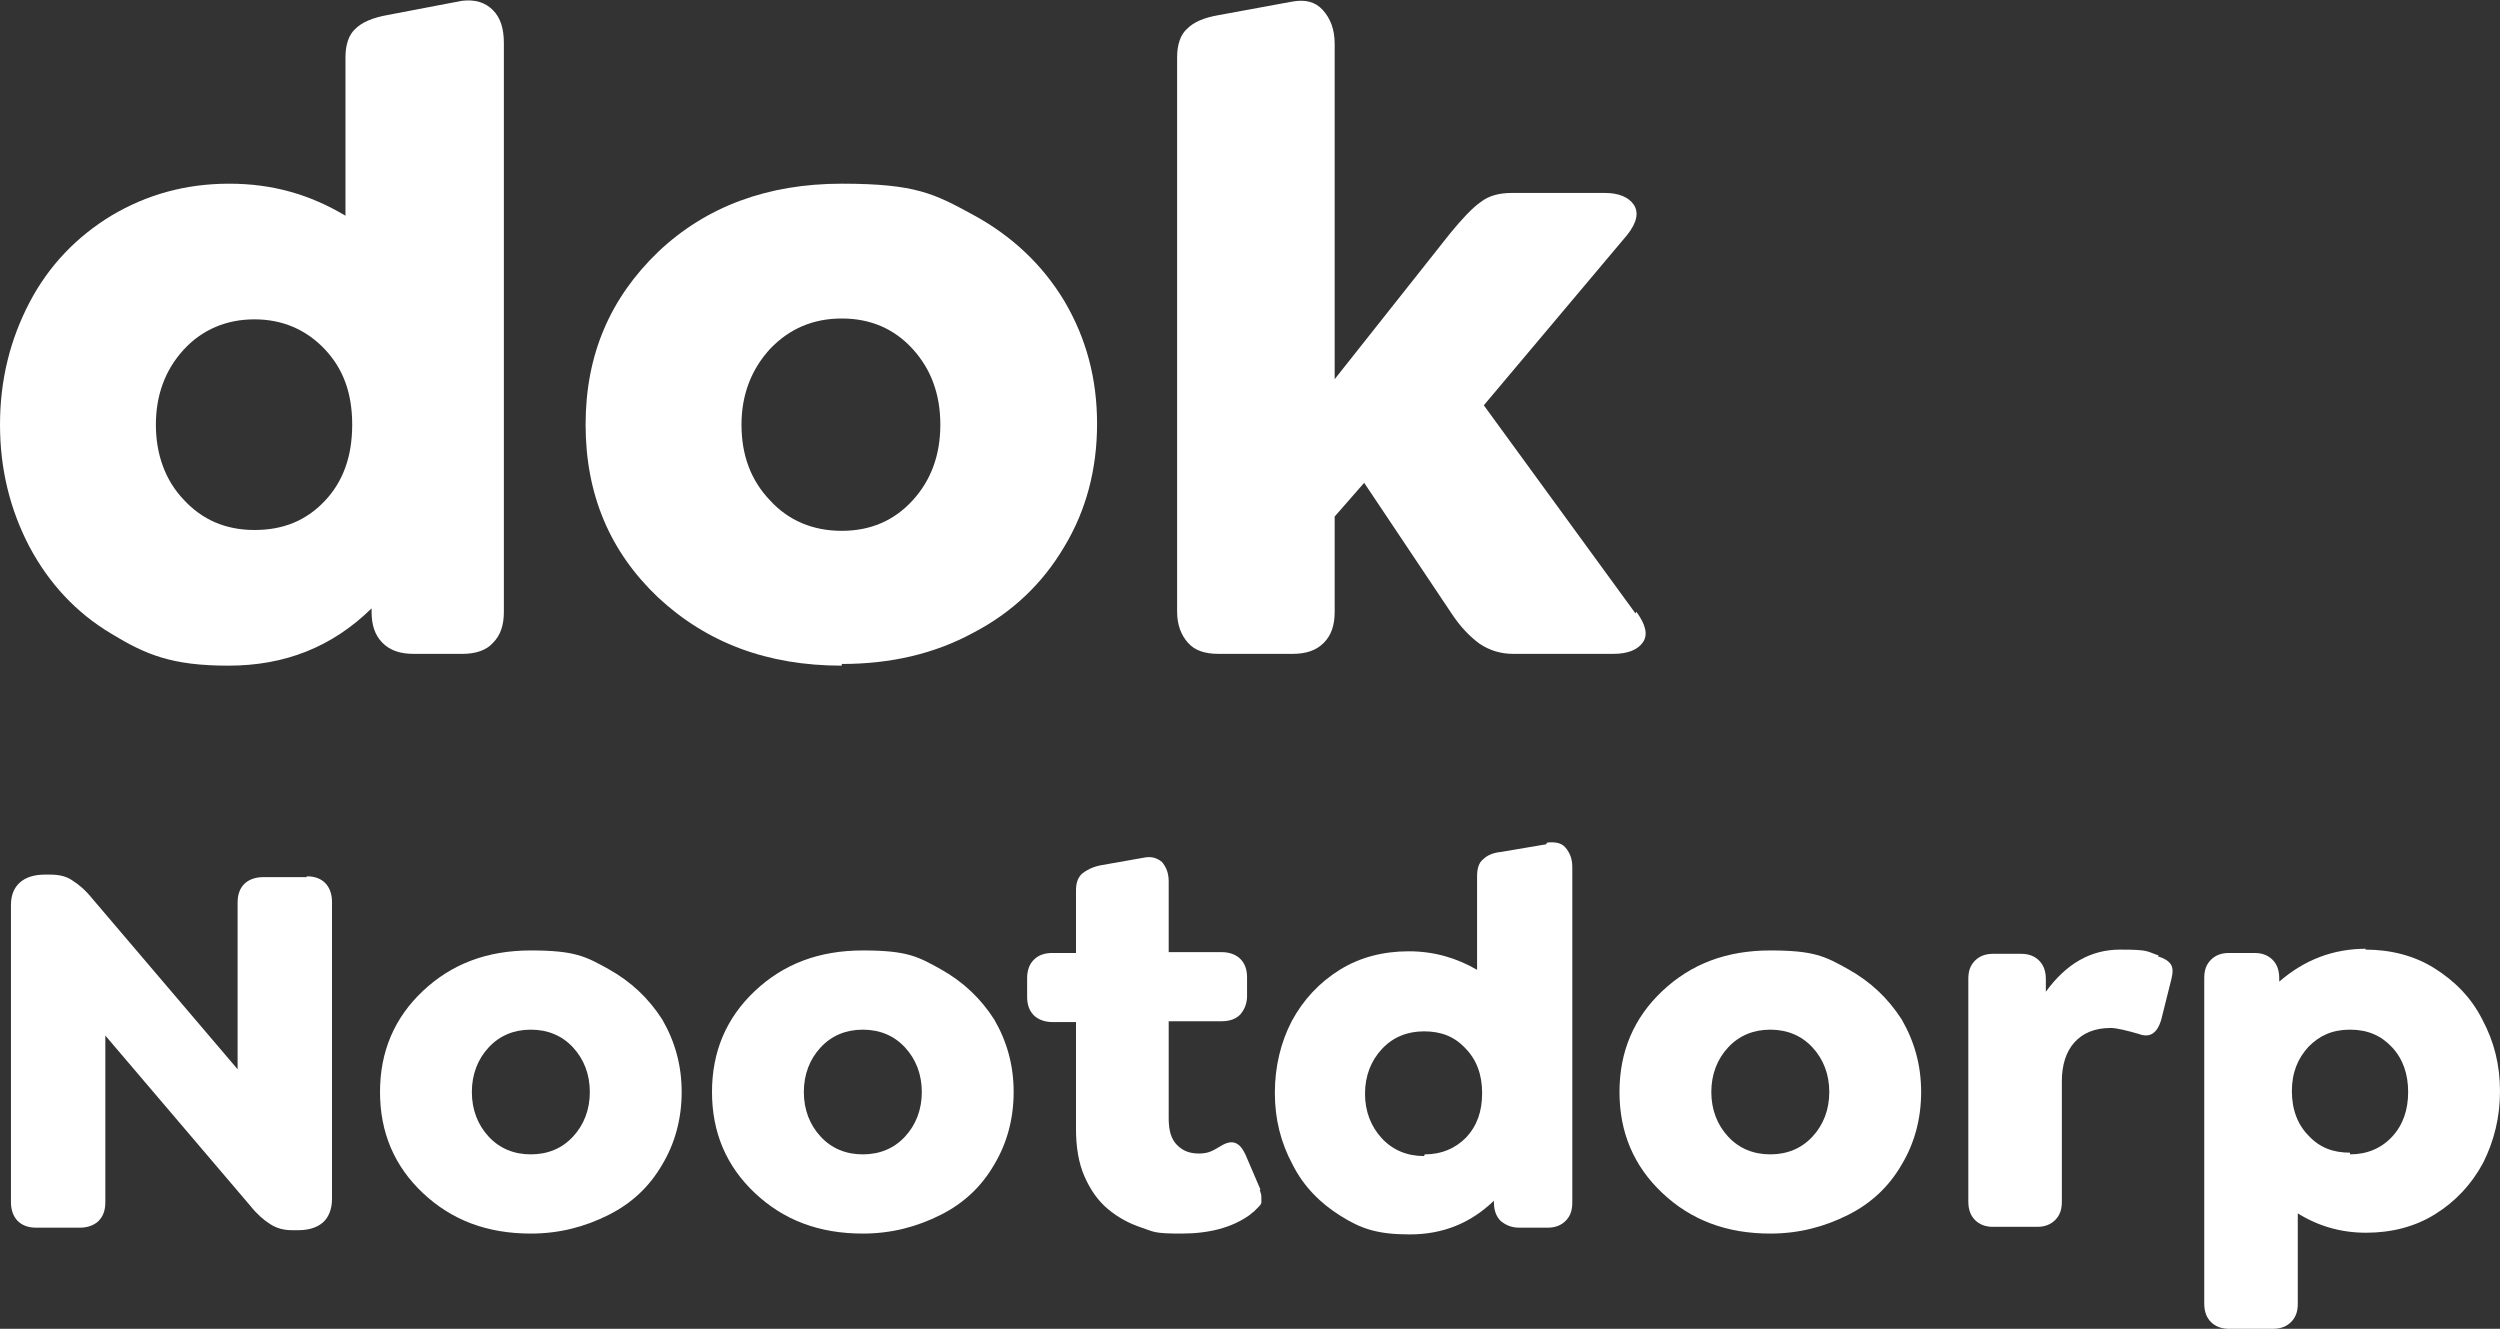 <?xml version="1.0" encoding="UTF-8"?>
<svg id="Laag_1" xmlns="http://www.w3.org/2000/svg" version="1.1" viewBox="0 0 296.7 157.7">
  <rect x="0" y="0" width="296.7" height="157.7" fill="#333333" stroke="none"/>
  <!-- Generator: Adobe Illustrator 29.8.0, SVG Export Plug-In . SVG Version: 2.1.1 Build 160)  -->
  <defs>
    <style>
      .st0 {
        fill: #ffffff;
      }
    </style>
  </defs>
  <path class="st0" d="M54.8.1c1.6-.2,2.8.2,3.7,1.1.9.9,1.3,2.2,1.3,3.9v67.5c0,1.6-.4,2.8-1.3,3.7-.8.9-2.1,1.3-3.6,1.3h-5.8c-1.6,0-2.8-.4-3.7-1.3-.9-.9-1.3-2.1-1.3-3.7v-.4c-4.7,4.6-10.3,6.8-17,6.8s-9.8-1.3-13.9-3.8c-4.2-2.5-7.4-6-9.7-10.3-2.3-4.4-3.5-9.2-3.5-14.5s1.2-10.1,3.5-14.5c2.3-4.4,5.6-7.8,9.7-10.3,4.2-2.5,8.8-3.8,14-3.8s9.6,1.3,13.8,3.8V6.8c0-1.5.4-2.7,1.2-3.4.8-.8,2.1-1.3,3.7-1.6L54.8.1ZM30.2,62.9c3.4,0,6.1-1.1,8.3-3.4,2.2-2.3,3.3-5.3,3.3-9.1s-1.1-6.7-3.3-9c-2.2-2.3-5-3.5-8.3-3.5s-6.2,1.2-8.4,3.6c-2.2,2.4-3.3,5.4-3.3,8.9s1.1,6.6,3.3,8.9c2.2,2.4,5,3.6,8.4,3.6Z"/>
  <path class="st0" d="M99.9,79c-8.8,0-16-2.7-21.8-8.1-5.7-5.4-8.6-12.2-8.6-20.5s2.9-15,8.6-20.5c5.7-5.4,13-8.1,21.8-8.1s11,1.2,15.6,3.7c4.6,2.5,8.2,5.9,10.8,10.2,2.6,4.4,3.9,9.2,3.9,14.6s-1.3,10.3-3.9,14.6c-2.6,4.4-6.2,7.8-10.8,10.2-4.6,2.5-9.8,3.7-15.6,3.7ZM91.4,59.4c2.2,2.4,5.1,3.6,8.5,3.6s6.2-1.2,8.4-3.6c2.2-2.4,3.3-5.4,3.3-9s-1.1-6.6-3.3-9c-2.2-2.4-5-3.6-8.4-3.6s-6.2,1.2-8.5,3.6c-2.2,2.4-3.4,5.4-3.4,9s1.1,6.6,3.4,9Z"/>
  <path class="st0" d="M194.2,72.6c1.1,1.5,1.4,2.7.8,3.6-.6.9-1.8,1.4-3.5,1.4h-11.9c-1.5,0-2.8-.4-4-1.2-1.1-.8-2.3-2-3.4-3.7l-10.3-15.4-3.5,4v11.3c0,1.6-.4,2.8-1.3,3.7s-2.1,1.3-3.7,1.3h-8.8c-1.6,0-2.8-.4-3.6-1.3s-1.3-2.1-1.3-3.7V6.8c0-1.5.4-2.7,1.2-3.4.8-.8,2-1.3,3.7-1.6l8.7-1.6c1.6-.3,2.8,0,3.7,1,.9,1,1.4,2.3,1.4,4v39.8l13.7-17.3c1.4-1.7,2.6-3,3.6-3.7,1-.8,2.3-1.1,3.7-1.1h11.1c1.6,0,2.8.5,3.4,1.4.6.9.4,2.1-.8,3.6l-17,20.2,18,24.7Z"/>
  <path class="st0" d="M36.4,104c1,0,1.7.3,2.2.8.5.5.8,1.3.8,2.2v35.3c0,1.2-.4,2.2-1.1,2.8-.7.6-1.7.9-2.9.9h-.7c-1,0-1.8-.2-2.6-.7-.8-.5-1.6-1.2-2.4-2.2l-17.2-20.2v19.8c0,1-.3,1.7-.8,2.2-.5.5-1.3.8-2.2.8h-5.2c-1,0-1.7-.3-2.2-.8-.5-.5-.8-1.3-.8-2.2v-35.3c0-1.2.4-2.1,1.1-2.7s1.7-.9,2.9-.9h.7c1,0,1.9.2,2.6.7.8.5,1.6,1.2,2.4,2.2l17.2,20.2v-19.8c0-1,.3-1.7.8-2.2.5-.5,1.3-.8,2.2-.8h5.2Z"/>
  <path class="st0" d="M63,146.4c-5.2,0-9.4-1.6-12.8-4.8-3.4-3.2-5.1-7.2-5.1-12s1.7-8.8,5.1-12c3.4-3.2,7.6-4.8,12.8-4.8s6.5.7,9.2,2.2c2.7,1.5,4.8,3.5,6.4,6,1.5,2.6,2.3,5.4,2.3,8.6s-.8,6.1-2.3,8.6c-1.5,2.6-3.6,4.6-6.4,6s-5.8,2.2-9.2,2.2ZM58,134.9c1.3,1.4,3,2.1,5,2.1s3.7-.7,5-2.1c1.3-1.4,2-3.2,2-5.3s-.7-3.9-2-5.3c-1.3-1.4-3-2.1-5-2.1s-3.7.7-5,2.1c-1.3,1.4-2,3.2-2,5.3s.7,3.9,2,5.3Z"/>
  <path class="st0" d="M102.4,146.4c-5.2,0-9.4-1.6-12.8-4.8-3.4-3.2-5.1-7.2-5.1-12s1.7-8.8,5.1-12c3.4-3.2,7.6-4.8,12.8-4.8s6.5.7,9.2,2.2c2.7,1.5,4.8,3.5,6.4,6,1.5,2.6,2.3,5.4,2.3,8.6s-.8,6.1-2.3,8.6c-1.5,2.6-3.6,4.6-6.4,6s-5.8,2.2-9.2,2.2ZM97.4,134.9c1.3,1.4,3,2.1,5,2.1s3.7-.7,5-2.1c1.3-1.4,2-3.2,2-5.3s-.7-3.9-2-5.3c-1.3-1.4-3-2.1-5-2.1s-3.7.7-5,2.1c-1.3,1.4-2,3.2-2,5.3s.7,3.9,2,5.3Z"/>
  <path class="st0" d="M149.5,141.2c.1.3.2.6.2.8s0,.5,0,.7c0,.2-.2.4-.4.6-.2.2-.4.4-.5.5,0,0-.3.2-.5.4-2.1,1.5-4.8,2.2-8.1,2.2s-3.2-.2-4.7-.7-2.8-1.2-4-2.2c-1.2-1-2.1-2.3-2.8-3.9-.7-1.6-1-3.5-1-5.6v-12.7h-2.8c-.9,0-1.7-.3-2.2-.8-.5-.5-.8-1.2-.8-2.2v-2.2c0-1,.3-1.7.8-2.2.5-.5,1.2-.8,2.2-.8h2.8v-7.4c0-.9.2-1.5.7-2,.5-.4,1.2-.8,2.2-1l5.1-.9c.9-.2,1.6,0,2.2.5.5.6.8,1.3.8,2.3v8.4h6.3c.9,0,1.7.3,2.2.8.5.5.8,1.2.8,2.2v2.2c0,.9-.3,1.6-.8,2.2-.5.5-1.2.8-2.2.8h-6.3v11.5c0,1.5.3,2.5,1,3.2.7.7,1.5,1,2.6,1s1.6-.3,2.6-.9c1.3-.8,2.2-.5,2.9,1l1.8,4.2Z"/>
  <path class="st0" d="M183.6,100c.9-.1,1.7,0,2.2.6.5.6.8,1.3.8,2.3v39.8c0,.9-.2,1.6-.8,2.2-.5.5-1.2.8-2.1.8h-3.4c-.9,0-1.6-.3-2.2-.8-.5-.5-.8-1.2-.8-2.2v-.2c-2.8,2.7-6.1,4-10,4s-5.8-.7-8.2-2.2c-2.4-1.5-4.4-3.5-5.7-6.1-1.4-2.6-2.1-5.4-2.1-8.5s.7-6,2-8.5c1.4-2.6,3.3-4.6,5.7-6.1,2.4-1.5,5.2-2.2,8.2-2.2s5.7.8,8.1,2.2v-11.1c0-.9.2-1.6.7-2,.5-.5,1.2-.8,2.2-.9l5.3-.9ZM169.1,137c2,0,3.6-.7,4.9-2,1.3-1.4,1.9-3.1,1.9-5.3s-.7-4-2-5.3c-1.3-1.4-2.9-2-4.9-2s-3.7.7-5,2.1c-1.3,1.4-2,3.2-2,5.3s.7,3.9,2,5.3c1.3,1.4,3,2.1,5,2.1Z"/>
  <path class="st0" d="M210.1,146.4c-5.2,0-9.4-1.6-12.8-4.8-3.4-3.2-5.1-7.2-5.1-12s1.7-8.8,5.1-12c3.4-3.2,7.6-4.8,12.8-4.8s6.5.7,9.2,2.2c2.7,1.5,4.8,3.5,6.4,6,1.5,2.6,2.3,5.4,2.3,8.6s-.8,6.1-2.3,8.6c-1.5,2.6-3.6,4.6-6.4,6s-5.8,2.2-9.2,2.2ZM205.1,134.9c1.3,1.4,3,2.1,5,2.1s3.7-.7,5-2.1c1.3-1.4,2-3.2,2-5.3s-.7-3.9-2-5.3c-1.3-1.4-3-2.1-5-2.1s-3.7.7-5,2.1c-1.3,1.4-2,3.2-2,5.3s.7,3.9,2,5.3Z"/>
  <path class="st0" d="M256.1,113.5c.7.2,1.2.5,1.5.9.3.4.3,1,.1,1.8l-1.2,4.8c-.5,1.7-1.4,2.2-2.7,1.7-1.4-.4-2.6-.7-3.3-.7-1.9,0-3.3.6-4.3,1.7-1,1.1-1.5,2.7-1.5,4.6v14.3c0,.9-.2,1.6-.8,2.2-.5.5-1.2.8-2.1.8h-5.3c-.9,0-1.6-.3-2.1-.8-.5-.5-.8-1.2-.8-2.2v-26.4c0-.9.2-1.6.8-2.2.5-.5,1.2-.8,2.1-.8h3.4c.9,0,1.6.3,2.1.8.5.5.8,1.2.8,2.2v1.5c2.4-3.3,5.3-5,8.8-5s3.1.2,4.6.7Z"/>
  <path class="st0" d="M280.7,112.7c3,0,5.8.7,8.2,2.2,2.4,1.5,4.4,3.5,5.7,6.1,1.4,2.6,2.1,5.4,2.1,8.5s-.7,5.9-2,8.5c-1.4,2.6-3.3,4.6-5.7,6.1-2.4,1.5-5.2,2.2-8.2,2.2s-5.7-.8-8.1-2.3v10.7c0,.9-.2,1.6-.8,2.2-.5.5-1.2.8-2.1.8h-5.3c-.9,0-1.6-.3-2.1-.8-.5-.5-.8-1.2-.8-2.2v-38.6c0-.9.2-1.6.8-2.2.5-.5,1.2-.8,2.1-.8h3.1c.9,0,1.6.3,2.1.8.5.5.8,1.2.8,2.2v.4c3-2.6,6.4-3.9,10.3-3.9ZM278.9,137c2,0,3.7-.7,5-2.1,1.3-1.4,1.9-3.2,1.9-5.3s-.6-3.9-1.9-5.3c-1.3-1.4-2.9-2.1-5-2.1s-3.6.7-4.9,2c-1.3,1.4-2,3.1-2,5.3s.7,4,2,5.3c1.3,1.4,2.9,2,4.9,2Z"/>
</svg>